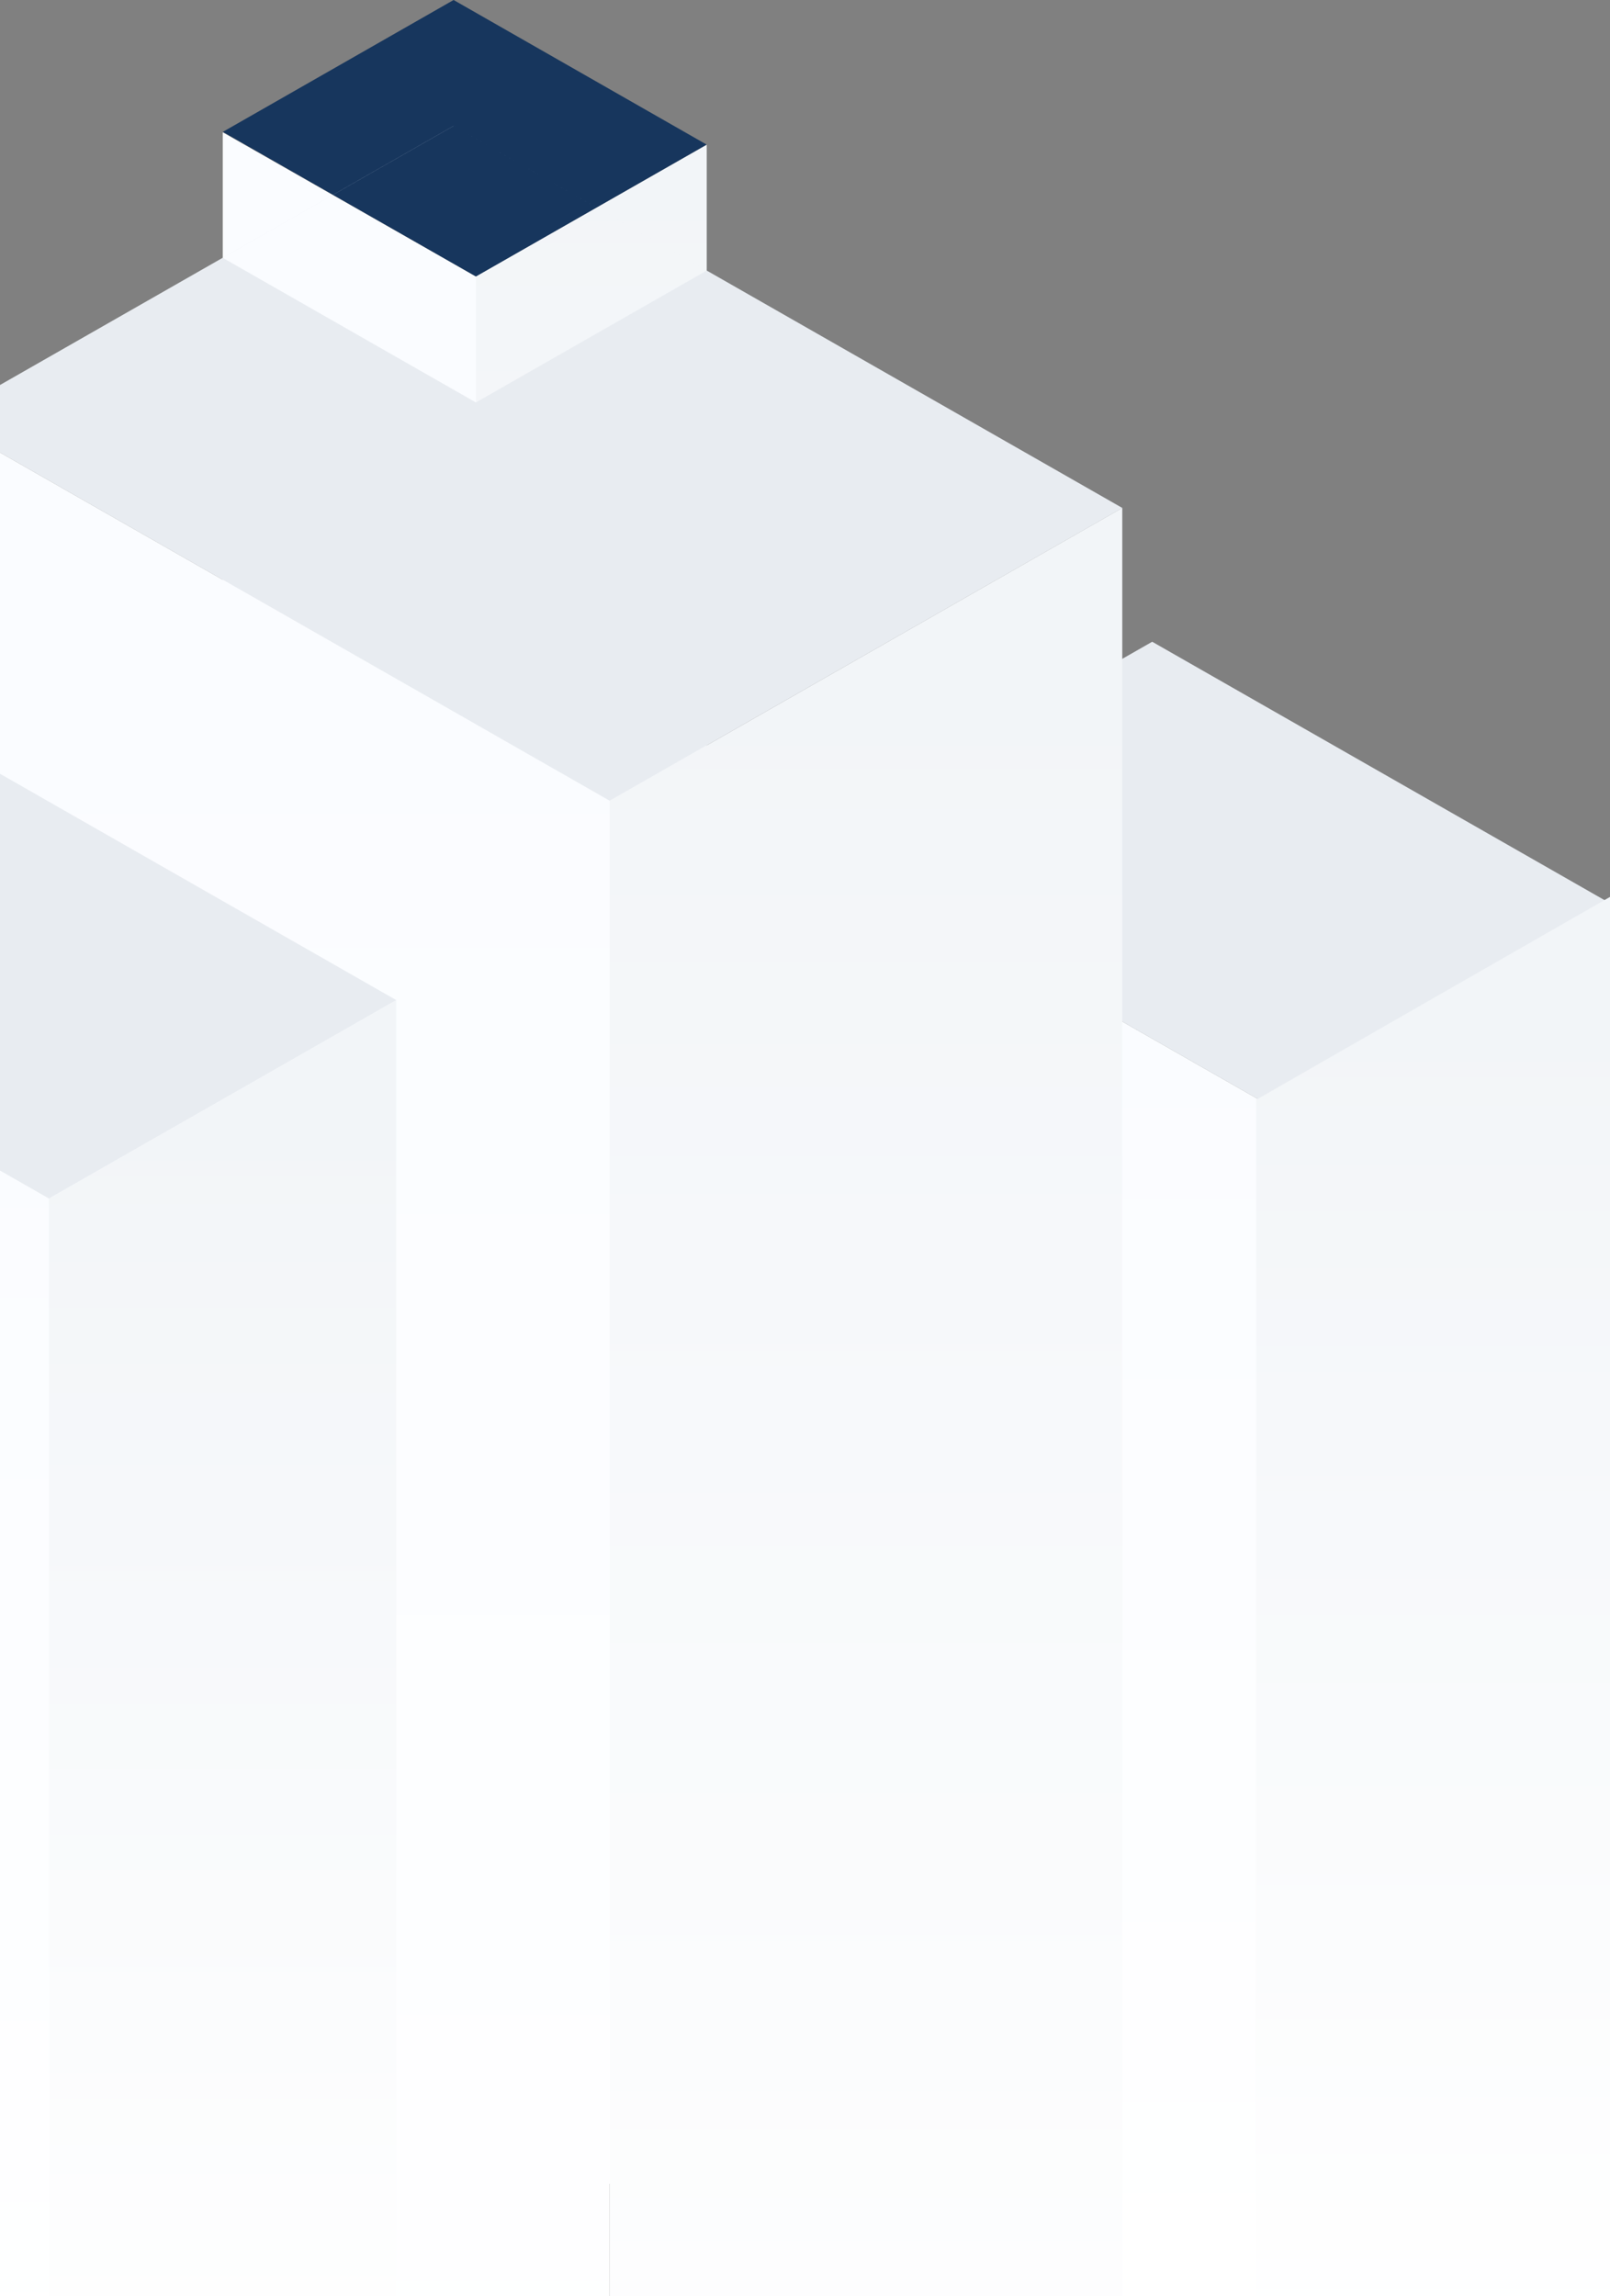 <svg width="223" height="318" viewBox="0 0 223 318" fill="none" xmlns="http://www.w3.org/2000/svg">
<rect x="0" y="0" width="223" height="318" fill="#808080" stroke="none"/>
<g clip-path="url(#clip0_120_2249)">
<path d="M159.59 88.883L222.363 124.739L174.243 152.226L111.469 116.369L159.59 88.883Z" fill="#E8ECF1"/>
<path d="M65.901 38.279L97.889 20.034V311.843L65.901 289.526V38.279Z" fill="url(#paint0_linear_120_2249)"/>
<path d="M65.932 38.291L30.852 18.326V322.485L65.932 289.539V38.291Z" fill="url(#paint1_linear_120_2249)"/>
<path d="M174.244 152.225L111.472 116.369V322.485H174.244V152.225Z" fill="url(#paint2_linear_120_2249)"/>
<rect width="40.382" height="36.825" transform="matrix(0.868 0.496 -0.868 0.496 62.828 0)" fill="#17365D"/>
<path fill-rule="evenodd" clip-rule="evenodd" d="M155.452 70.353L62.819 17.44L-8.19 58.001L84.443 110.913L155.452 70.353ZM97.893 37.474L62.828 17.445L30.852 35.711L65.916 55.74L97.893 37.474Z" fill="#E8ECF1"/>
<path d="M84.445 110.913L155.445 70.351V362.16H84.445V110.913Z" fill="url(#paint3_linear_120_2249)"/>
<path d="M174 152.305L223 124.226V326.226H174V152.305Z" fill="url(#paint4_linear_120_2249)"/>
<path d="M84.445 110.913L-8.186 58.002V362.16H84.445V110.913Z" fill="url(#paint5_linear_120_2249)"/>
<path d="M-7.88 102.666L54.894 138.522L6.774 166.009L-56 130.152L-7.88 102.666Z" fill="#E8ECF1"/>
<path d="M6.775 166.008L54.889 138.521V336.268H6.775V166.008Z" fill="url(#paint6_linear_120_2249)"/>
<path d="M6.775 166.008L-55.997 130.152V336.268H6.775V166.008Z" fill="url(#paint7_linear_120_2249)"/>
</g>
<defs>
<linearGradient id="paint0_linear_120_2249" x1="101.401" y1="20.277" x2="101.401" y2="289.525" gradientUnits="userSpaceOnUse">
<stop stop-color="#F2F5F8"/>
<stop offset="1" stop-color="white"/>
</linearGradient>
<linearGradient id="paint1_linear_120_2249" x1="77.167" y1="45.342" x2="77.167" y2="322.485" gradientUnits="userSpaceOnUse">
<stop stop-color="#FAFCFF"/>
<stop offset="1" stop-color="white"/>
</linearGradient>
<linearGradient id="paint2_linear_120_2249" x1="142.858" y1="134.676" x2="142.858" y2="322.485" gradientUnits="userSpaceOnUse">
<stop stop-color="#FAFCFF"/>
<stop offset="1" stop-color="white"/>
</linearGradient>
<linearGradient id="paint3_linear_120_2249" x1="119.945" y1="92.912" x2="119.945" y2="362.16" gradientUnits="userSpaceOnUse">
<stop stop-color="#F2F5F8"/>
<stop offset="1" stop-color="white"/>
</linearGradient>
<linearGradient id="paint4_linear_120_2249" x1="198.5" y1="139.844" x2="198.5" y2="326.226" gradientUnits="userSpaceOnUse">
<stop stop-color="#F2F5F8"/>
<stop offset="1" stop-color="white"/>
</linearGradient>
<linearGradient id="paint5_linear_120_2249" x1="38.129" y1="85.016" x2="38.129" y2="362.16" gradientUnits="userSpaceOnUse">
<stop stop-color="#FAFCFF"/>
<stop offset="1" stop-color="white"/>
</linearGradient>
<linearGradient id="paint6_linear_120_2249" x1="30.832" y1="153.81" x2="30.832" y2="336.268" gradientUnits="userSpaceOnUse">
<stop stop-color="#F2F5F8"/>
<stop offset="1" stop-color="white"/>
</linearGradient>
<linearGradient id="paint7_linear_120_2249" x1="-24.611" y1="148.459" x2="-24.611" y2="336.268" gradientUnits="userSpaceOnUse">
<stop stop-color="#FAFCFF"/>
<stop offset="1" stop-color="white"/>
</linearGradient>
<clipPath id="clip0_120_2249">
<rect width="223" height="318" fill="white"/>
</clipPath>
</defs>
</svg>
